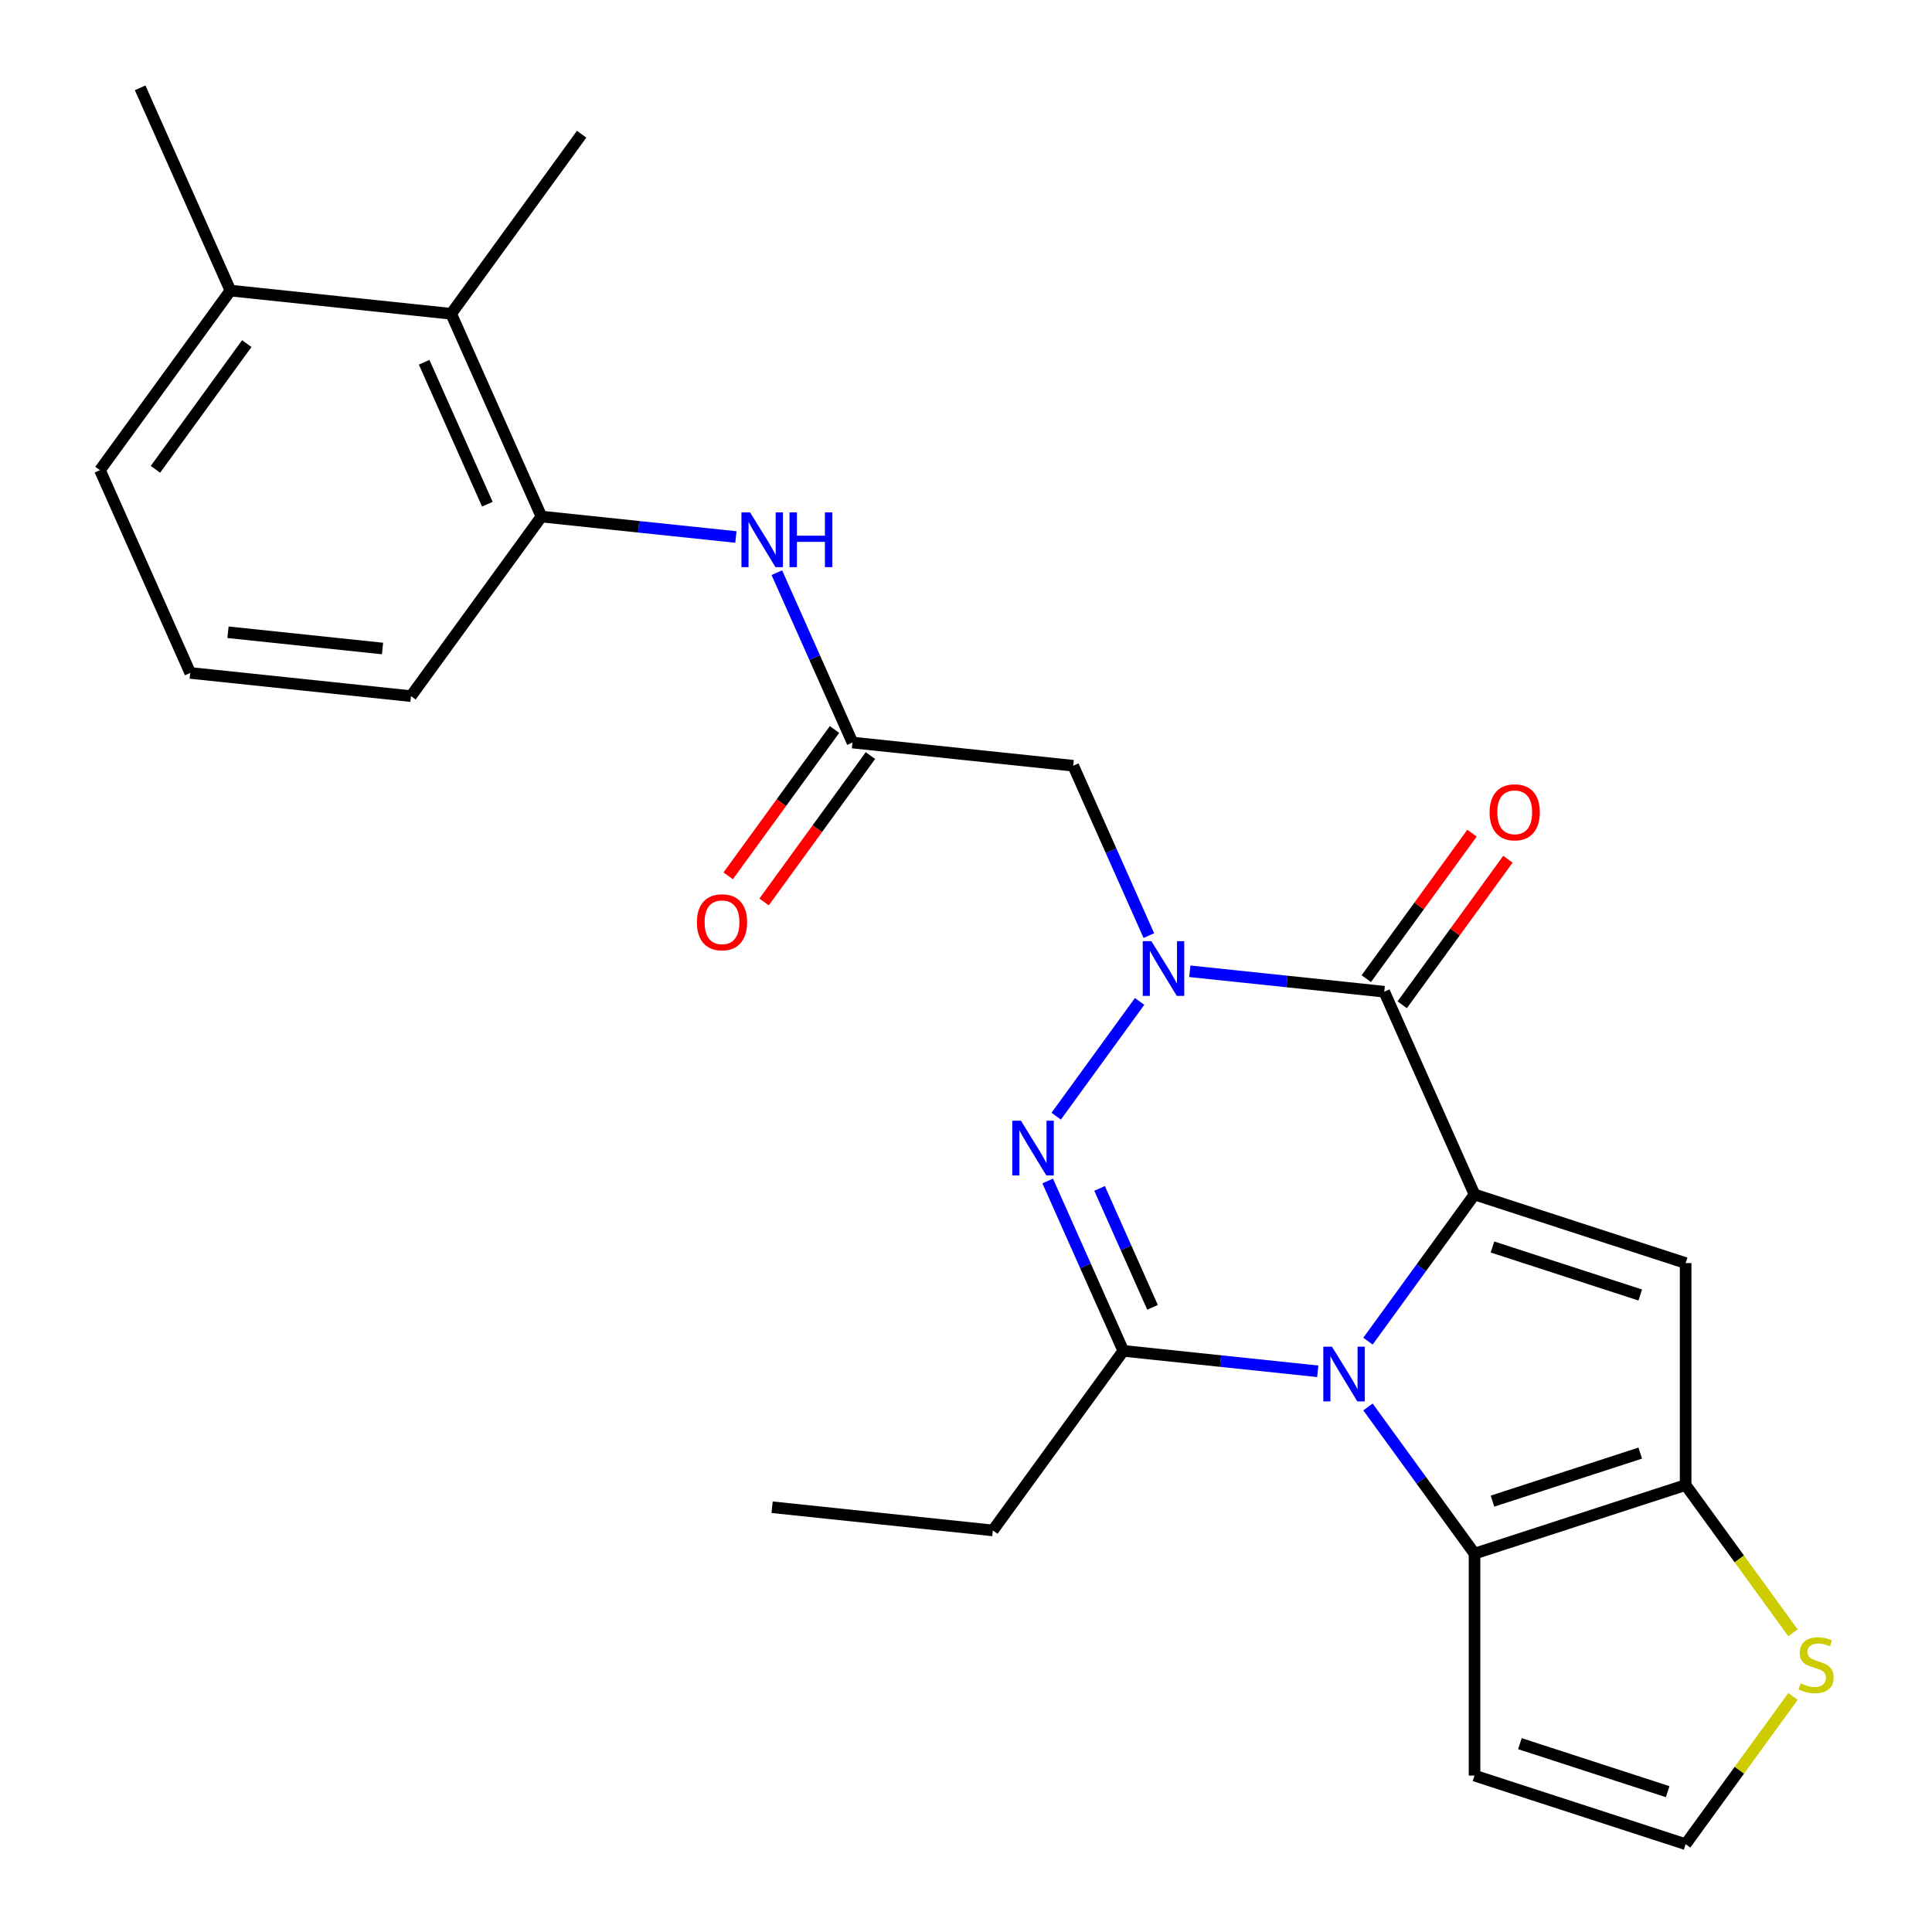 <?xml version='1.0' encoding='iso-8859-1'?>
<svg version='1.1' baseProfile='full'
              xmlns='http://www.w3.org/2000/svg'
                      xmlns:rdkit='http://www.rdkit.org/xml'
                      xmlns:xlink='http://www.w3.org/1999/xlink'
                  xml:space='preserve'
width='1000px' height='1000px' viewBox='0 0 1000 1000'>
<!-- END OF HEADER -->
<rect style='opacity:1.0;fill:#FFFFFF;stroke:none' width='1000' height='1000' x='0' y='0'> </rect>
<path class='bond-0' d='M 763.214,618.264 L 735.637,656.221' style='fill:none;fill-rule:evenodd;stroke:#000000;stroke-width:6px;stroke-linecap:butt;stroke-linejoin:miter;stroke-opacity:1' />
<path class='bond-0' d='M 735.637,656.221 L 708.06,694.178' style='fill:none;fill-rule:evenodd;stroke:#0000FF;stroke-width:6px;stroke-linecap:butt;stroke-linejoin:miter;stroke-opacity:1' />
<path class='bond-2' d='M 763.214,618.264 L 716.485,513.31' style='fill:none;fill-rule:evenodd;stroke:#000000;stroke-width:6px;stroke-linecap:butt;stroke-linejoin:miter;stroke-opacity:1' />
<path class='bond-5' d='M 763.214,618.264 L 872.479,653.767' style='fill:none;fill-rule:evenodd;stroke:#000000;stroke-width:6px;stroke-linecap:butt;stroke-linejoin:miter;stroke-opacity:1' />
<path class='bond-5' d='M 772.503,645.443 L 848.988,670.294' style='fill:none;fill-rule:evenodd;stroke:#000000;stroke-width:6px;stroke-linecap:butt;stroke-linejoin:miter;stroke-opacity:1' />
<path class='bond-4' d='M 682.073,709.78 L 631.75,704.49' style='fill:none;fill-rule:evenodd;stroke:#0000FF;stroke-width:6px;stroke-linecap:butt;stroke-linejoin:miter;stroke-opacity:1' />
<path class='bond-4' d='M 631.75,704.49 L 581.427,699.201' style='fill:none;fill-rule:evenodd;stroke:#000000;stroke-width:6px;stroke-linecap:butt;stroke-linejoin:miter;stroke-opacity:1' />
<path class='bond-6' d='M 708.06,728.242 L 735.637,766.199' style='fill:none;fill-rule:evenodd;stroke:#0000FF;stroke-width:6px;stroke-linecap:butt;stroke-linejoin:miter;stroke-opacity:1' />
<path class='bond-6' d='M 735.637,766.199 L 763.214,804.156' style='fill:none;fill-rule:evenodd;stroke:#000000;stroke-width:6px;stroke-linecap:butt;stroke-linejoin:miter;stroke-opacity:1' />
<path class='bond-1' d='M 615.84,502.731 L 666.162,508.021' style='fill:none;fill-rule:evenodd;stroke:#0000FF;stroke-width:6px;stroke-linecap:butt;stroke-linejoin:miter;stroke-opacity:1' />
<path class='bond-1' d='M 666.162,508.021 L 716.485,513.31' style='fill:none;fill-rule:evenodd;stroke:#000000;stroke-width:6px;stroke-linecap:butt;stroke-linejoin:miter;stroke-opacity:1' />
<path class='bond-3' d='M 589.853,518.333 L 546.691,577.741' style='fill:none;fill-rule:evenodd;stroke:#0000FF;stroke-width:6px;stroke-linecap:butt;stroke-linejoin:miter;stroke-opacity:1' />
<path class='bond-8' d='M 594.644,484.268 L 575.071,440.307' style='fill:none;fill-rule:evenodd;stroke:#0000FF;stroke-width:6px;stroke-linecap:butt;stroke-linejoin:miter;stroke-opacity:1' />
<path class='bond-8' d='M 575.071,440.307 L 555.499,396.346' style='fill:none;fill-rule:evenodd;stroke:#000000;stroke-width:6px;stroke-linecap:butt;stroke-linejoin:miter;stroke-opacity:1' />
<path class='bond-16' d='M 725.78,520.063 L 753.139,482.406' style='fill:none;fill-rule:evenodd;stroke:#000000;stroke-width:6px;stroke-linecap:butt;stroke-linejoin:miter;stroke-opacity:1' />
<path class='bond-16' d='M 753.139,482.406 L 780.498,444.749' style='fill:none;fill-rule:evenodd;stroke:#FF0000;stroke-width:6px;stroke-linecap:butt;stroke-linejoin:miter;stroke-opacity:1' />
<path class='bond-16' d='M 707.191,506.557 L 734.55,468.9' style='fill:none;fill-rule:evenodd;stroke:#000000;stroke-width:6px;stroke-linecap:butt;stroke-linejoin:miter;stroke-opacity:1' />
<path class='bond-16' d='M 734.55,468.9 L 761.909,431.243' style='fill:none;fill-rule:evenodd;stroke:#FF0000;stroke-width:6px;stroke-linecap:butt;stroke-linejoin:miter;stroke-opacity:1' />
<path class='bond-27' d='M 542.282,611.279 L 561.854,655.24' style='fill:none;fill-rule:evenodd;stroke:#0000FF;stroke-width:6px;stroke-linecap:butt;stroke-linejoin:miter;stroke-opacity:1' />
<path class='bond-27' d='M 561.854,655.24 L 581.427,699.201' style='fill:none;fill-rule:evenodd;stroke:#000000;stroke-width:6px;stroke-linecap:butt;stroke-linejoin:miter;stroke-opacity:1' />
<path class='bond-27' d='M 569.144,615.121 L 582.845,645.894' style='fill:none;fill-rule:evenodd;stroke:#0000FF;stroke-width:6px;stroke-linecap:butt;stroke-linejoin:miter;stroke-opacity:1' />
<path class='bond-27' d='M 582.845,645.894 L 596.546,676.667' style='fill:none;fill-rule:evenodd;stroke:#000000;stroke-width:6px;stroke-linecap:butt;stroke-linejoin:miter;stroke-opacity:1' />
<path class='bond-19' d='M 581.427,699.201 L 513.898,792.147' style='fill:none;fill-rule:evenodd;stroke:#000000;stroke-width:6px;stroke-linecap:butt;stroke-linejoin:miter;stroke-opacity:1' />
<path class='bond-7' d='M 872.479,653.767 L 872.479,768.654' style='fill:none;fill-rule:evenodd;stroke:#000000;stroke-width:6px;stroke-linecap:butt;stroke-linejoin:miter;stroke-opacity:1' />
<path class='bond-13' d='M 763.214,804.156 L 763.214,919.043' style='fill:none;fill-rule:evenodd;stroke:#000000;stroke-width:6px;stroke-linecap:butt;stroke-linejoin:miter;stroke-opacity:1' />
<path class='bond-26' d='M 763.214,804.156 L 872.479,768.654' style='fill:none;fill-rule:evenodd;stroke:#000000;stroke-width:6px;stroke-linecap:butt;stroke-linejoin:miter;stroke-opacity:1' />
<path class='bond-26' d='M 772.503,776.978 L 848.988,752.126' style='fill:none;fill-rule:evenodd;stroke:#000000;stroke-width:6px;stroke-linecap:butt;stroke-linejoin:miter;stroke-opacity:1' />
<path class='bond-11' d='M 872.479,768.654 L 900.267,806.901' style='fill:none;fill-rule:evenodd;stroke:#000000;stroke-width:6px;stroke-linecap:butt;stroke-linejoin:miter;stroke-opacity:1' />
<path class='bond-11' d='M 900.267,806.901 L 928.055,845.149' style='fill:none;fill-rule:evenodd;stroke:#CCCC00;stroke-width:6px;stroke-linecap:butt;stroke-linejoin:miter;stroke-opacity:1' />
<path class='bond-9' d='M 555.499,396.346 L 441.241,384.337' style='fill:none;fill-rule:evenodd;stroke:#000000;stroke-width:6px;stroke-linecap:butt;stroke-linejoin:miter;stroke-opacity:1' />
<path class='bond-10' d='M 441.241,384.337 L 421.668,340.376' style='fill:none;fill-rule:evenodd;stroke:#000000;stroke-width:6px;stroke-linecap:butt;stroke-linejoin:miter;stroke-opacity:1' />
<path class='bond-10' d='M 421.668,340.376 L 402.095,296.414' style='fill:none;fill-rule:evenodd;stroke:#0000FF;stroke-width:6px;stroke-linecap:butt;stroke-linejoin:miter;stroke-opacity:1' />
<path class='bond-17' d='M 431.946,377.584 L 404.427,415.461' style='fill:none;fill-rule:evenodd;stroke:#000000;stroke-width:6px;stroke-linecap:butt;stroke-linejoin:miter;stroke-opacity:1' />
<path class='bond-17' d='M 404.427,415.461 L 376.908,453.338' style='fill:none;fill-rule:evenodd;stroke:#FF0000;stroke-width:6px;stroke-linecap:butt;stroke-linejoin:miter;stroke-opacity:1' />
<path class='bond-17' d='M 450.535,391.09 L 423.016,428.967' style='fill:none;fill-rule:evenodd;stroke:#000000;stroke-width:6px;stroke-linecap:butt;stroke-linejoin:miter;stroke-opacity:1' />
<path class='bond-17' d='M 423.016,428.967 L 395.497,466.843' style='fill:none;fill-rule:evenodd;stroke:#FF0000;stroke-width:6px;stroke-linecap:butt;stroke-linejoin:miter;stroke-opacity:1' />
<path class='bond-12' d='M 380.9,277.951 L 330.577,272.662' style='fill:none;fill-rule:evenodd;stroke:#0000FF;stroke-width:6px;stroke-linecap:butt;stroke-linejoin:miter;stroke-opacity:1' />
<path class='bond-12' d='M 330.577,272.662 L 280.254,267.373' style='fill:none;fill-rule:evenodd;stroke:#000000;stroke-width:6px;stroke-linecap:butt;stroke-linejoin:miter;stroke-opacity:1' />
<path class='bond-15' d='M 928.055,878.05 L 900.267,916.298' style='fill:none;fill-rule:evenodd;stroke:#CCCC00;stroke-width:6px;stroke-linecap:butt;stroke-linejoin:miter;stroke-opacity:1' />
<path class='bond-15' d='M 900.267,916.298 L 872.479,954.545' style='fill:none;fill-rule:evenodd;stroke:#000000;stroke-width:6px;stroke-linecap:butt;stroke-linejoin:miter;stroke-opacity:1' />
<path class='bond-14' d='M 280.254,267.373 L 233.525,162.418' style='fill:none;fill-rule:evenodd;stroke:#000000;stroke-width:6px;stroke-linecap:butt;stroke-linejoin:miter;stroke-opacity:1' />
<path class='bond-14' d='M 252.253,260.976 L 219.543,187.507' style='fill:none;fill-rule:evenodd;stroke:#000000;stroke-width:6px;stroke-linecap:butt;stroke-linejoin:miter;stroke-opacity:1' />
<path class='bond-20' d='M 280.254,267.373 L 212.725,360.319' style='fill:none;fill-rule:evenodd;stroke:#000000;stroke-width:6px;stroke-linecap:butt;stroke-linejoin:miter;stroke-opacity:1' />
<path class='bond-28' d='M 763.214,919.043 L 872.479,954.545' style='fill:none;fill-rule:evenodd;stroke:#000000;stroke-width:6px;stroke-linecap:butt;stroke-linejoin:miter;stroke-opacity:1' />
<path class='bond-28' d='M 786.704,902.516 L 863.189,927.367' style='fill:none;fill-rule:evenodd;stroke:#000000;stroke-width:6px;stroke-linecap:butt;stroke-linejoin:miter;stroke-opacity:1' />
<path class='bond-18' d='M 233.525,162.418 L 119.267,150.409' style='fill:none;fill-rule:evenodd;stroke:#000000;stroke-width:6px;stroke-linecap:butt;stroke-linejoin:miter;stroke-opacity:1' />
<path class='bond-22' d='M 233.525,162.418 L 301.054,69.472' style='fill:none;fill-rule:evenodd;stroke:#000000;stroke-width:6px;stroke-linecap:butt;stroke-linejoin:miter;stroke-opacity:1' />
<path class='bond-24' d='M 119.267,150.409 L 72.538,45.455' style='fill:none;fill-rule:evenodd;stroke:#000000;stroke-width:6px;stroke-linecap:butt;stroke-linejoin:miter;stroke-opacity:1' />
<path class='bond-29' d='M 119.267,150.409 L 51.738,243.355' style='fill:none;fill-rule:evenodd;stroke:#000000;stroke-width:6px;stroke-linecap:butt;stroke-linejoin:miter;stroke-opacity:1' />
<path class='bond-29' d='M 127.727,177.857 L 80.456,242.919' style='fill:none;fill-rule:evenodd;stroke:#000000;stroke-width:6px;stroke-linecap:butt;stroke-linejoin:miter;stroke-opacity:1' />
<path class='bond-25' d='M 513.898,792.147 L 399.64,780.138' style='fill:none;fill-rule:evenodd;stroke:#000000;stroke-width:6px;stroke-linecap:butt;stroke-linejoin:miter;stroke-opacity:1' />
<path class='bond-21' d='M 212.725,360.319 L 98.467,348.31' style='fill:none;fill-rule:evenodd;stroke:#000000;stroke-width:6px;stroke-linecap:butt;stroke-linejoin:miter;stroke-opacity:1' />
<path class='bond-21' d='M 197.988,335.666 L 118.007,327.26' style='fill:none;fill-rule:evenodd;stroke:#000000;stroke-width:6px;stroke-linecap:butt;stroke-linejoin:miter;stroke-opacity:1' />
<path class='bond-23' d='M 98.467,348.31 L 51.738,243.355' style='fill:none;fill-rule:evenodd;stroke:#000000;stroke-width:6px;stroke-linecap:butt;stroke-linejoin:miter;stroke-opacity:1' />
<path  class='atom-1' d='M 689.425 697.05
L 698.705 712.05
Q 699.625 713.53, 701.105 716.21
Q 702.585 718.89, 702.665 719.05
L 702.665 697.05
L 706.425 697.05
L 706.425 725.37
L 702.545 725.37
L 692.585 708.97
Q 691.425 707.05, 690.185 704.85
Q 688.985 702.65, 688.625 701.97
L 688.625 725.37
L 684.945 725.37
L 684.945 697.05
L 689.425 697.05
' fill='#0000FF'/>
<path  class='atom-2' d='M 595.967 487.141
L 605.247 502.141
Q 606.167 503.621, 607.647 506.301
Q 609.127 508.981, 609.207 509.141
L 609.207 487.141
L 612.967 487.141
L 612.967 515.461
L 609.087 515.461
L 599.127 499.061
Q 597.967 497.141, 596.727 494.941
Q 595.527 492.741, 595.167 492.061
L 595.167 515.461
L 591.487 515.461
L 591.487 487.141
L 595.967 487.141
' fill='#0000FF'/>
<path  class='atom-4' d='M 528.438 580.086
L 537.718 595.086
Q 538.638 596.566, 540.118 599.246
Q 541.598 601.926, 541.678 602.086
L 541.678 580.086
L 545.438 580.086
L 545.438 608.406
L 541.558 608.406
L 531.598 592.006
Q 530.438 590.086, 529.198 587.886
Q 527.998 585.686, 527.638 585.006
L 527.638 608.406
L 523.958 608.406
L 523.958 580.086
L 528.438 580.086
' fill='#0000FF'/>
<path  class='atom-11' d='M 388.252 265.222
L 397.532 280.222
Q 398.452 281.702, 399.932 284.382
Q 401.412 287.062, 401.492 287.222
L 401.492 265.222
L 405.252 265.222
L 405.252 293.542
L 401.372 293.542
L 391.412 277.142
Q 390.252 275.222, 389.012 273.022
Q 387.812 270.822, 387.452 270.142
L 387.452 293.542
L 383.772 293.542
L 383.772 265.222
L 388.252 265.222
' fill='#0000FF'/>
<path  class='atom-11' d='M 408.652 265.222
L 412.492 265.222
L 412.492 277.262
L 426.972 277.262
L 426.972 265.222
L 430.812 265.222
L 430.812 293.542
L 426.972 293.542
L 426.972 280.462
L 412.492 280.462
L 412.492 293.542
L 408.652 293.542
L 408.652 265.222
' fill='#0000FF'/>
<path  class='atom-12' d='M 932.008 871.32
Q 932.328 871.44, 933.648 872
Q 934.968 872.56, 936.408 872.92
Q 937.888 873.24, 939.328 873.24
Q 942.008 873.24, 943.568 871.96
Q 945.128 870.64, 945.128 868.36
Q 945.128 866.8, 944.328 865.84
Q 943.568 864.88, 942.368 864.36
Q 941.168 863.84, 939.168 863.24
Q 936.648 862.48, 935.128 861.76
Q 933.648 861.04, 932.568 859.52
Q 931.528 858, 931.528 855.44
Q 931.528 851.88, 933.928 849.68
Q 936.368 847.48, 941.168 847.48
Q 944.448 847.48, 948.168 849.04
L 947.248 852.12
Q 943.848 850.72, 941.288 850.72
Q 938.528 850.72, 937.008 851.88
Q 935.488 853, 935.528 854.96
Q 935.528 856.48, 936.288 857.4
Q 937.088 858.32, 938.208 858.84
Q 939.368 859.36, 941.288 859.96
Q 943.848 860.76, 945.368 861.56
Q 946.888 862.36, 947.968 864
Q 949.088 865.6, 949.088 868.36
Q 949.088 872.28, 946.448 874.4
Q 943.848 876.48, 939.488 876.48
Q 936.968 876.48, 935.048 875.92
Q 933.168 875.4, 930.928 874.48
L 932.008 871.32
' fill='#CCCC00'/>
<path  class='atom-17' d='M 771.014 420.444
Q 771.014 413.644, 774.374 409.844
Q 777.734 406.044, 784.014 406.044
Q 790.294 406.044, 793.654 409.844
Q 797.014 413.644, 797.014 420.444
Q 797.014 427.324, 793.614 431.244
Q 790.214 435.124, 784.014 435.124
Q 777.774 435.124, 774.374 431.244
Q 771.014 427.364, 771.014 420.444
M 784.014 431.924
Q 788.334 431.924, 790.654 429.044
Q 793.014 426.124, 793.014 420.444
Q 793.014 414.884, 790.654 412.084
Q 788.334 409.244, 784.014 409.244
Q 779.694 409.244, 777.334 412.044
Q 775.014 414.844, 775.014 420.444
Q 775.014 426.164, 777.334 429.044
Q 779.694 431.924, 784.014 431.924
' fill='#FF0000'/>
<path  class='atom-18' d='M 360.711 477.363
Q 360.711 470.563, 364.071 466.763
Q 367.431 462.963, 373.711 462.963
Q 379.991 462.963, 383.351 466.763
Q 386.711 470.563, 386.711 477.363
Q 386.711 484.243, 383.311 488.163
Q 379.911 492.043, 373.711 492.043
Q 367.471 492.043, 364.071 488.163
Q 360.711 484.283, 360.711 477.363
M 373.711 488.843
Q 378.031 488.843, 380.351 485.963
Q 382.711 483.043, 382.711 477.363
Q 382.711 471.803, 380.351 469.003
Q 378.031 466.163, 373.711 466.163
Q 369.391 466.163, 367.031 468.963
Q 364.711 471.763, 364.711 477.363
Q 364.711 483.083, 367.031 485.963
Q 369.391 488.843, 373.711 488.843
' fill='#FF0000'/>
</svg>
